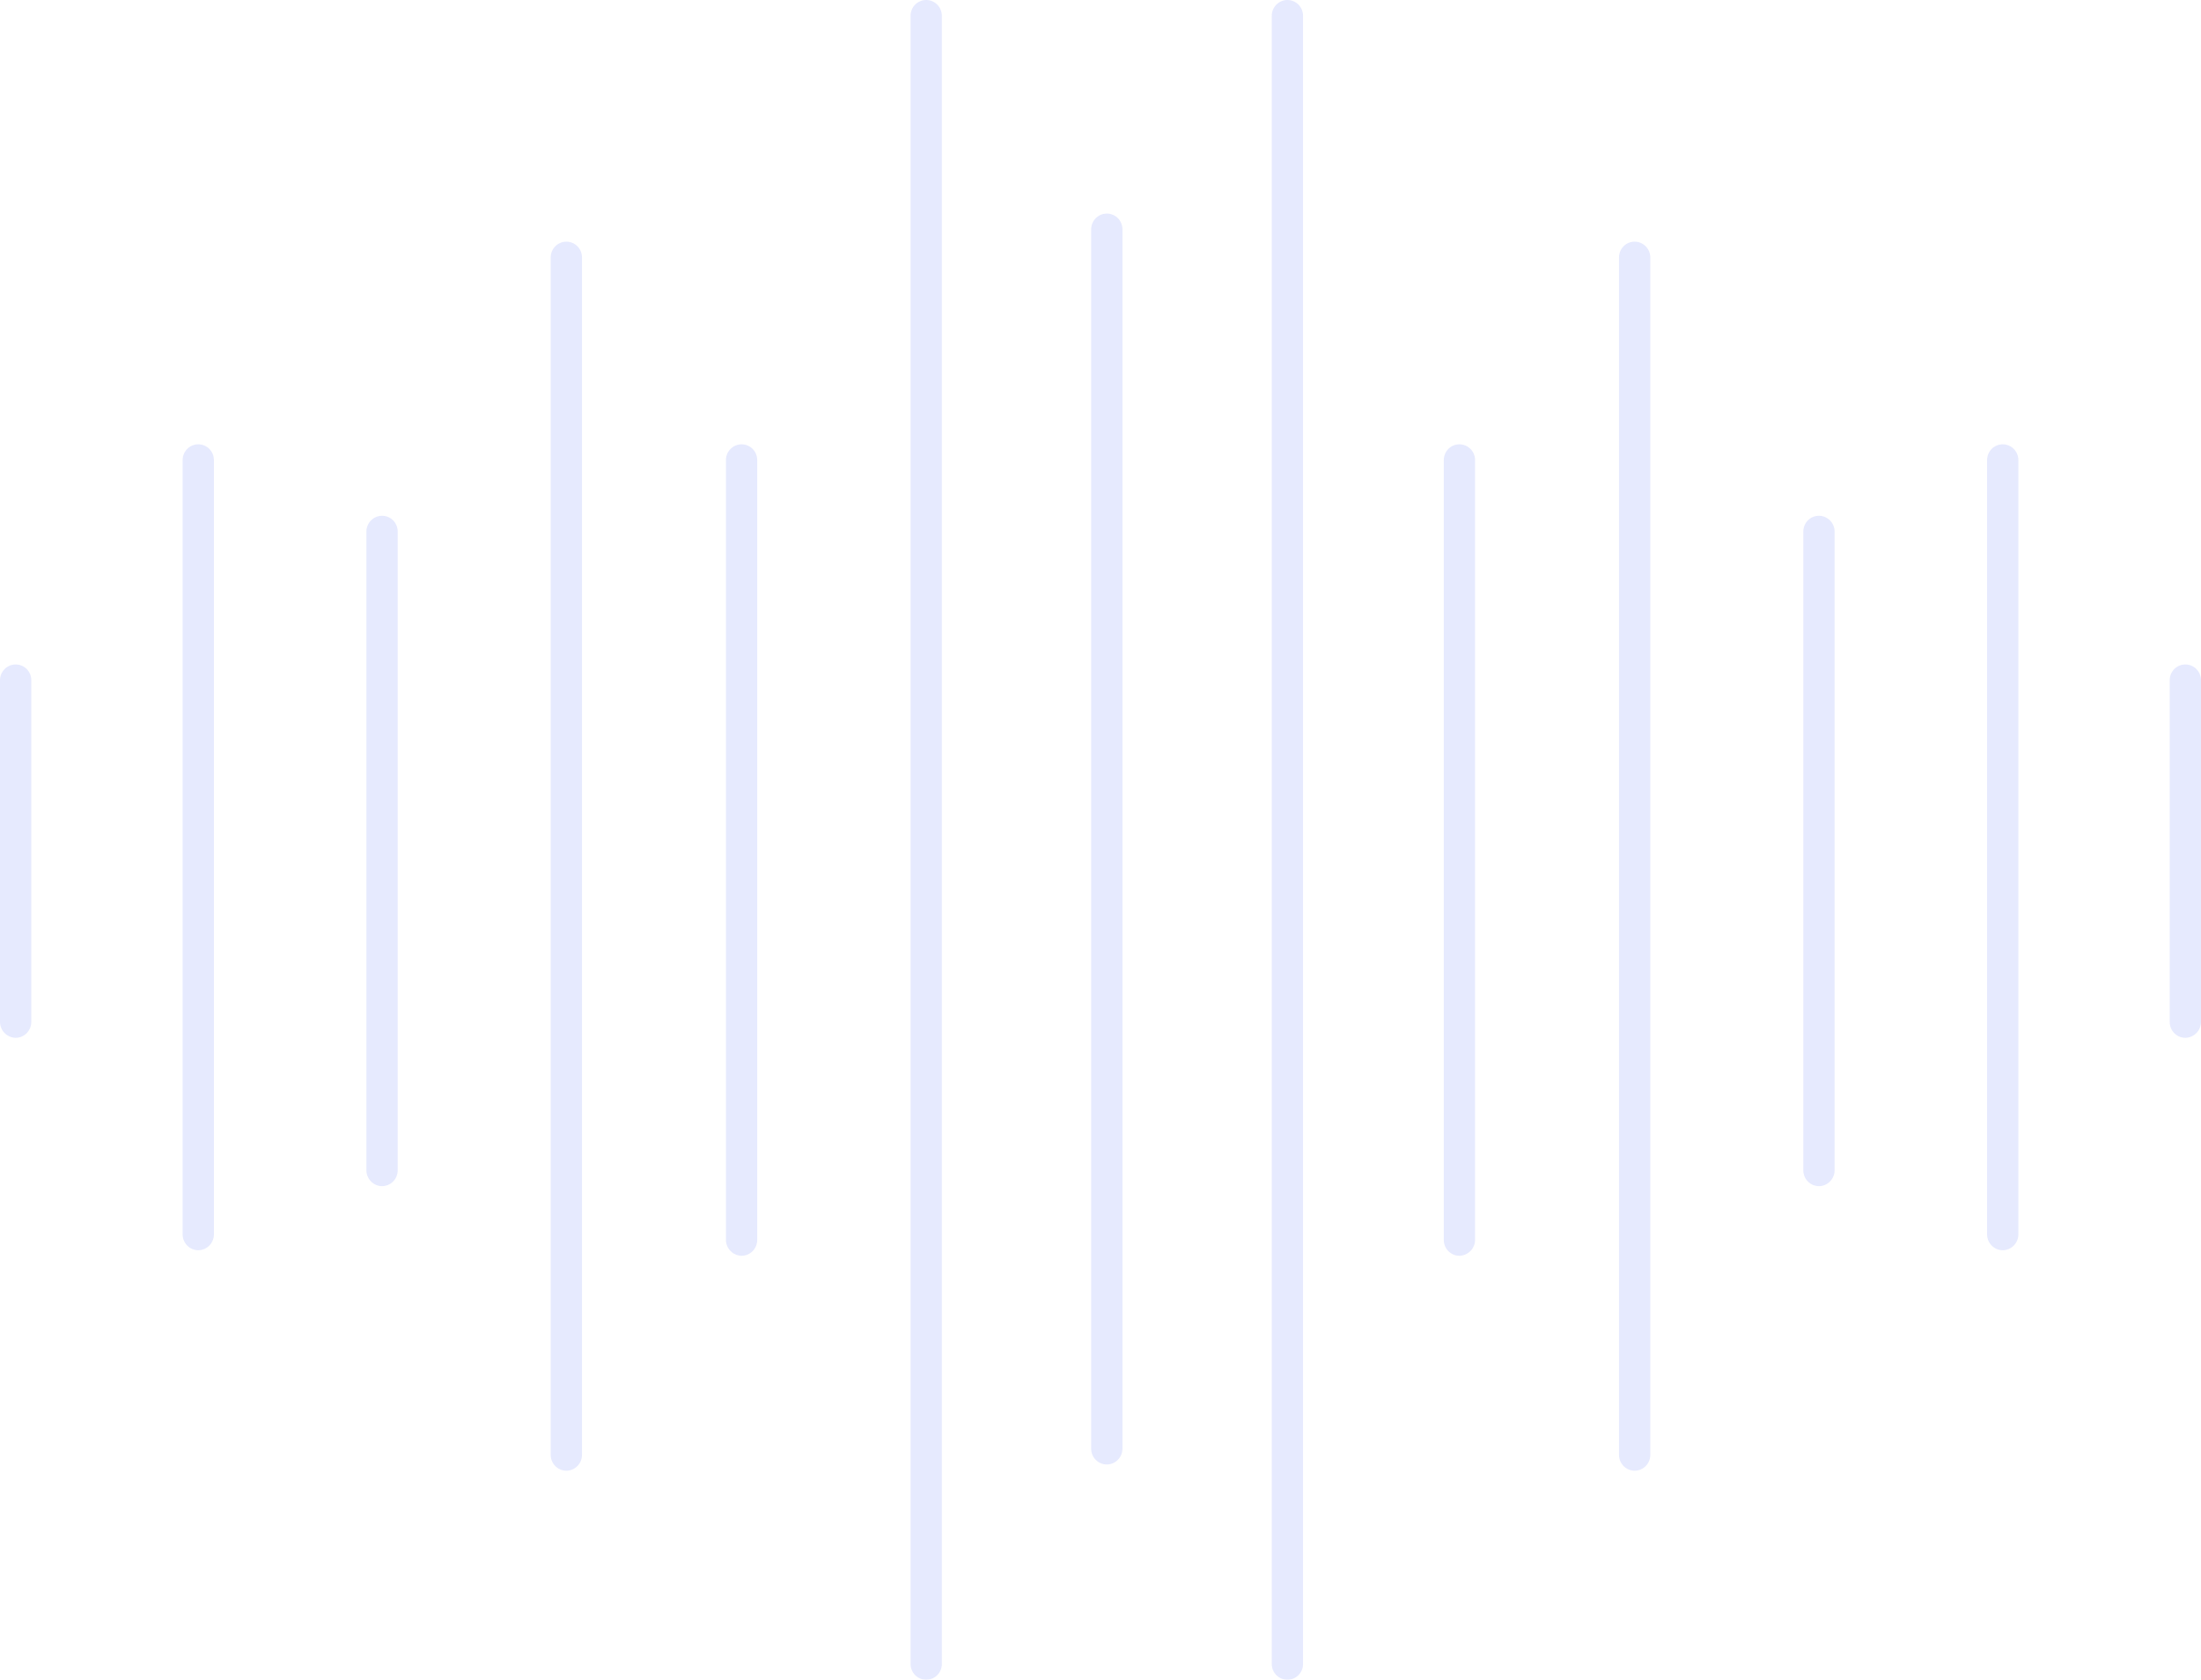 <svg version="1.0" id="Laag_1" xmlns="http://www.w3.org/2000/svg" x="0" y="0" viewBox="0 0 1308.9 998.8" style="enable-background:new 0 0 1308.9 998.8" xml:space="preserve"><style>.st1{fill:#0024f3}</style><switch><g><g style="opacity:.1"><path class="st1" d="M541.5 989.5V9.4c0-5.2 4.2-9.4 9.3-9.4 5.1 0 9.3 4.2 9.3 9.4v980.1c0 5.1-4.2 9.3-9.3 9.3-5.1 0-9.3-4.2-9.3-9.3zM756.3 989.5V9.4c0-5.2 4.2-9.4 9.3-9.4 5.1 0 9.3 4.2 9.3 9.4v980.1c0 5.1-4.2 9.3-9.3 9.3-5.1 0-9.3-4.2-9.3-9.3zM648.9 861.4v-725c0-5.2 4.2-9.4 9.3-9.4 5.2 0 9.3 4.2 9.3 9.4v725c0 5.2-4.2 9.4-9.3 9.4-5.1 0-9.3-4.2-9.3-9.4zM431.7 737.2V273.6c0-5.2 4.2-9.4 9.3-9.4 5.2 0 9.3 4.2 9.3 9.4v463.7c0 5.2-4.2 9.4-9.3 9.4-5.1-.1-9.3-4.3-9.3-9.5zM327.5 865.1v-712c0-5.2 4.2-9.4 9.3-9.4 5.2 0 9.3 4.2 9.3 9.4v712c0 5.2-4.2 9.4-9.3 9.4-5.1 0-9.3-4.2-9.3-9.4zM217.9 695.9V316.1c0-5.2 4.2-9.4 9.3-9.4 5.2 0 9.3 4.2 9.3 9.4v379.8c0 5.2-4.2 9.4-9.3 9.4-5.1 0-9.3-4.3-9.3-9.4zM108.6 734V273.6c0-5.2 4.2-9.4 9.3-9.4 5.2 0 9.3 4.2 9.3 9.4V734c0 5.2-4.2 9.4-9.3 9.4-5.1 0-9.3-4.3-9.3-9.4zM0 607.6V404.5c0-5.2 4.2-9.4 9.3-9.4 5.2 0 9.3 4.2 9.3 9.4v203.2c0 5.2-4.2 9.4-9.3 9.4-5.1-.1-9.3-4.3-9.3-9.5zM877.2 737.2V273.6c0-5.2-4.2-9.4-9.3-9.4-5.2 0-9.3 4.2-9.3 9.4v463.7c0 5.2 4.2 9.4 9.3 9.4 5.1-.1 9.3-4.3 9.3-9.5zM981.4 865.1v-712c0-5.2-4.2-9.4-9.3-9.4-5.2 0-9.3 4.2-9.3 9.4v712c0 5.2 4.2 9.4 9.3 9.4 5.1 0 9.3-4.2 9.3-9.4zM1091 695.9V316.1c0-5.2-4.2-9.4-9.3-9.4-5.2 0-9.3 4.2-9.3 9.4v379.8c0 5.2 4.2 9.4 9.3 9.4 5.1 0 9.3-4.3 9.3-9.4zM1200.3 734V273.6c0-5.2-4.2-9.4-9.3-9.4-5.2 0-9.3 4.2-9.3 9.4V734c0 5.2 4.2 9.4 9.3 9.4 5.1 0 9.3-4.3 9.3-9.4zM1308.9 607.6V404.5c0-5.2-4.2-9.4-9.3-9.4-5.2 0-9.3 4.2-9.3 9.4v203.2c0 5.2 4.2 9.4 9.3 9.4 5.1-.1 9.3-4.3 9.3-9.5z"/></g></g></switch></svg>